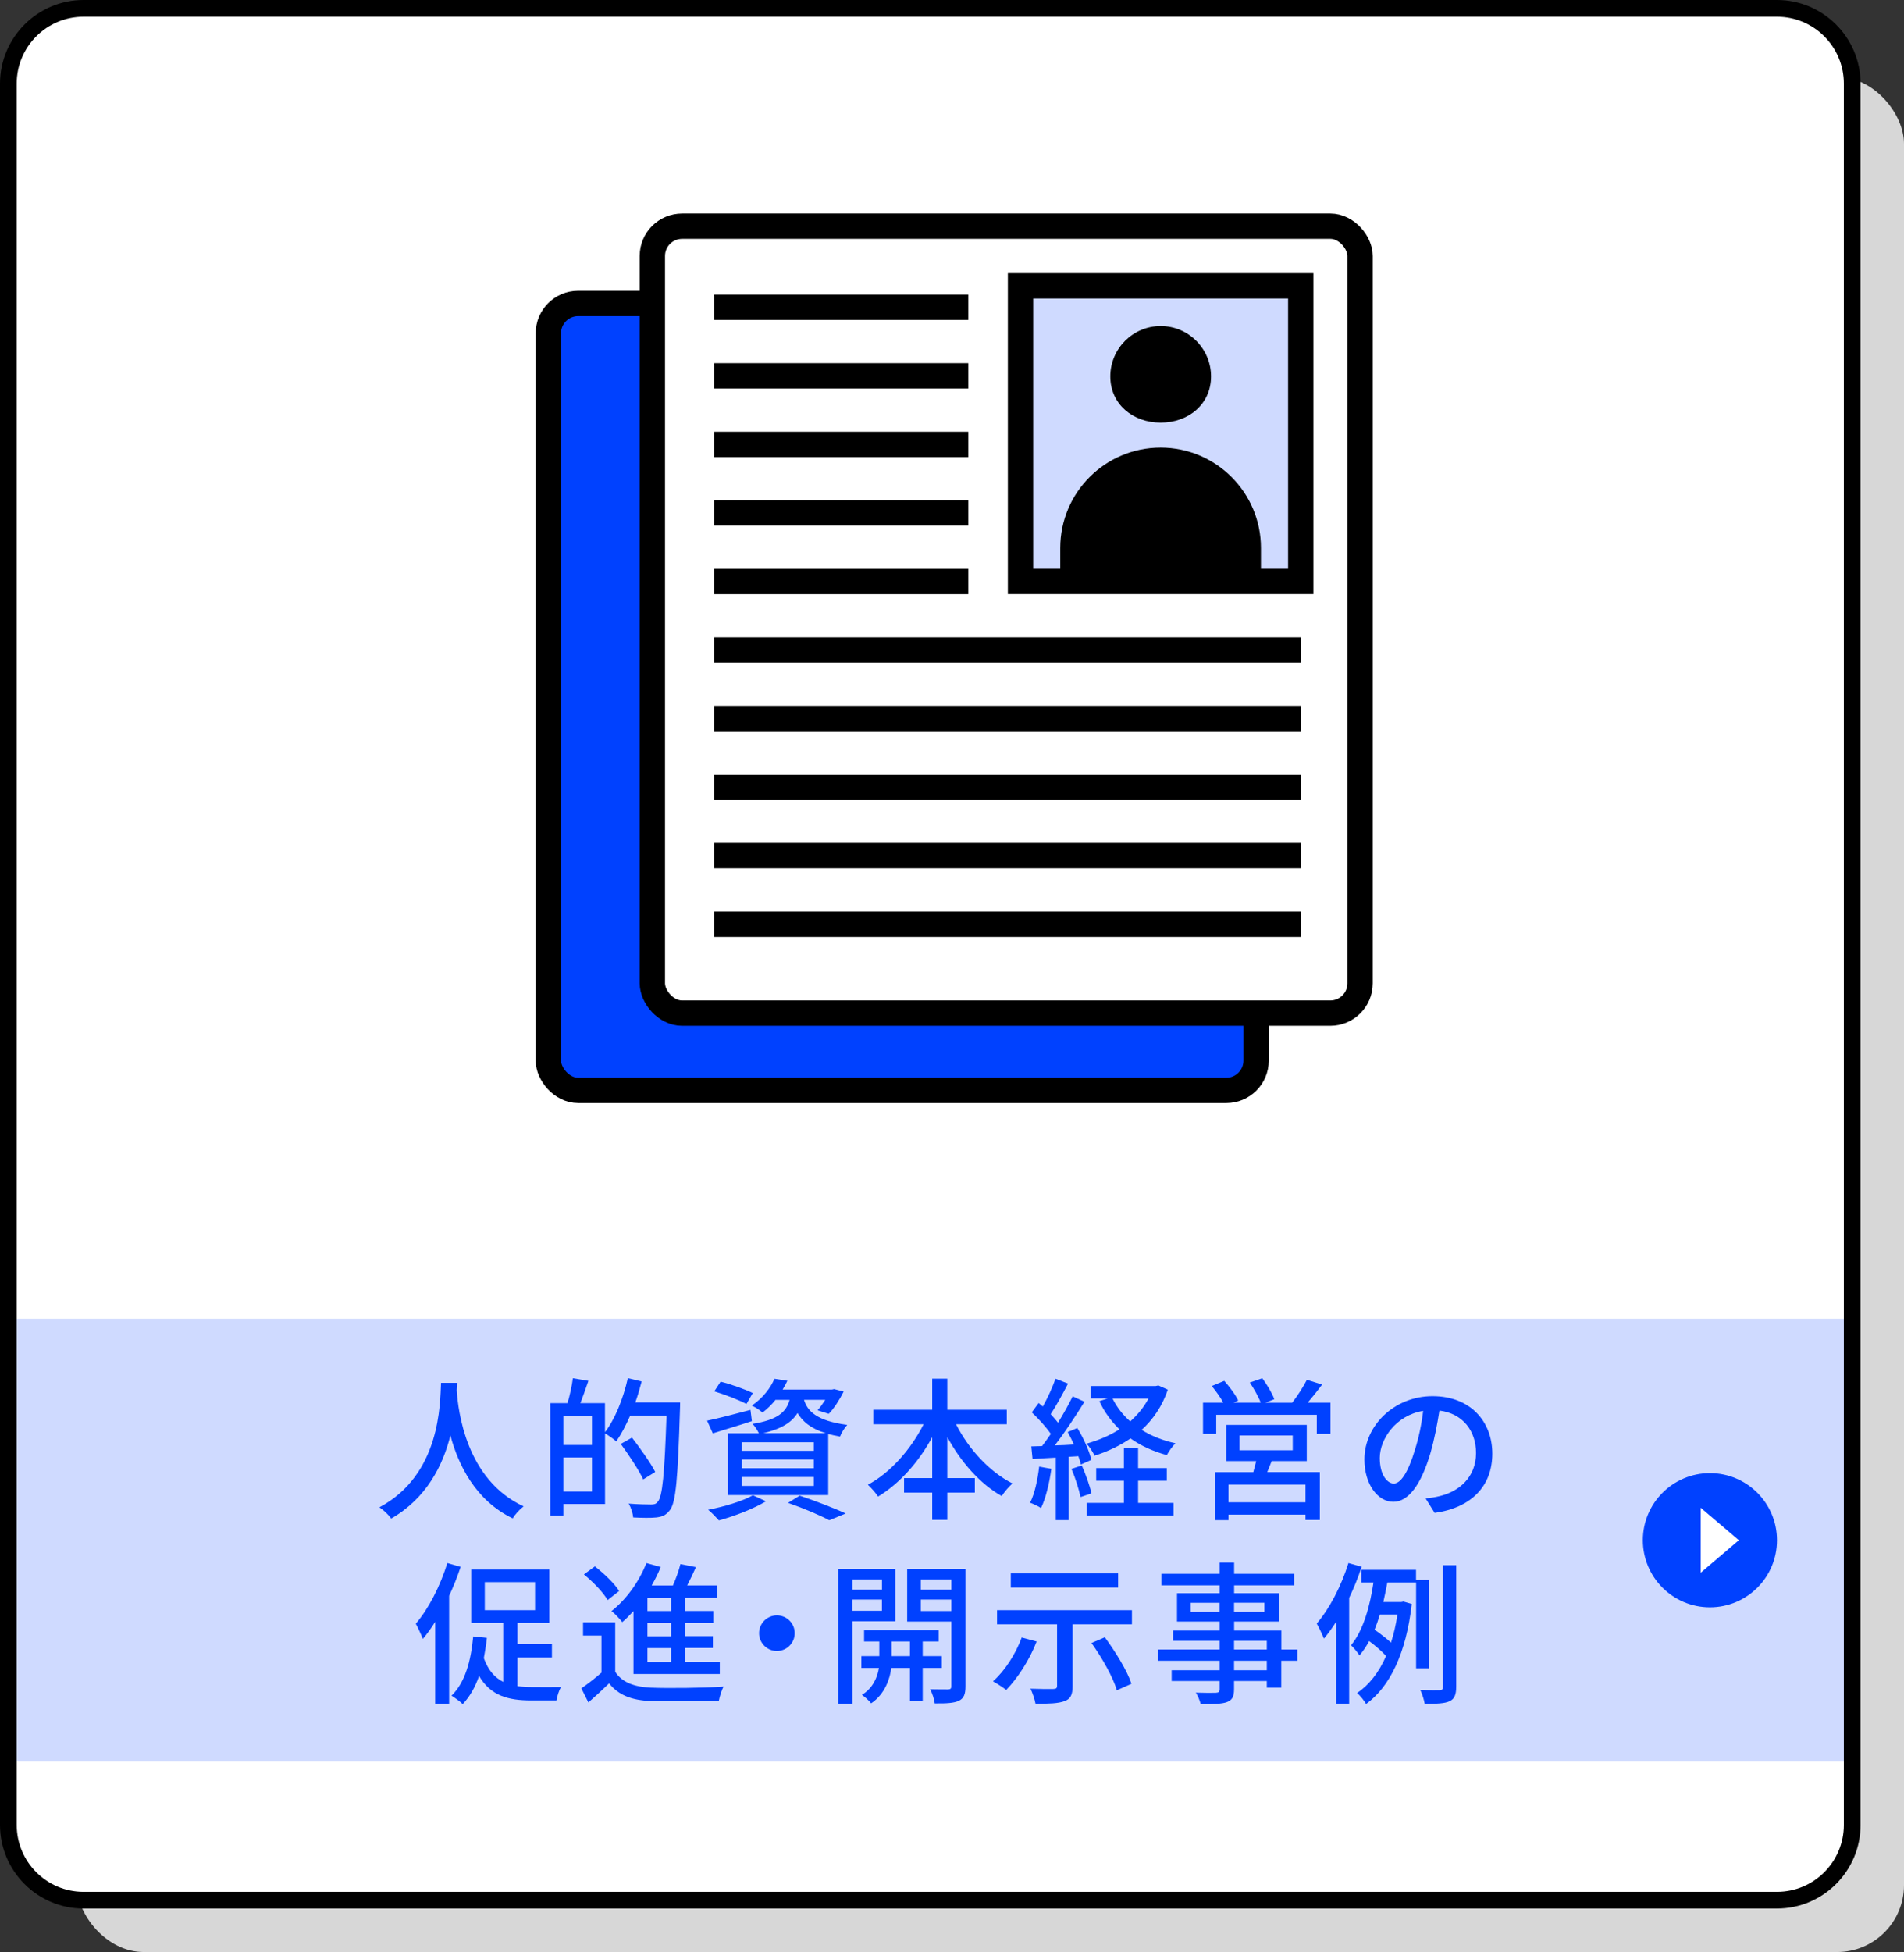 <?xml version="1.0" encoding="UTF-8"?>
<svg id="_レイヤー_2" data-name="レイヤー 2" xmlns="http://www.w3.org/2000/svg" viewBox="0 0 256.35 262.71">
  <rect x="0" y="0" width="256.35" height="262.71" fill="#333333" stroke="none"/>
  <defs>
    <style>
      .cls-1, .cls-2, .cls-3, .cls-4 {
        stroke: #000;
        stroke-miterlimit: 10;
        stroke-width: 3.41px;
      }

      .cls-1, .cls-5 {
        fill: #fff;
      }

      .cls-6 {
        fill: #d7d7d7;
      }

      .cls-2, .cls-7 {
        fill: #0041ff;
      }

      .cls-3 {
        fill: none;
      }

      .cls-8, .cls-4 {
        fill: #cfdaff;
      }
    </style>
  </defs>
  <g id="_レイヤー_1-2" data-name="レイヤー 1">
    <g>
      <rect class="cls-6" x="10.35" y="10.35" width="246" height="252.36" rx="9" ry="9"/>
      <g>
        <rect class="cls-5" x="1.12" y="1.13" width="248.25" height="254.61" rx="10.12" ry="10.12"/>
        <path d="M239.25,2.25c4.97,0,9,4.03,9,9v234.36c0,4.97-4.03,9-9,9H11.25c-4.97,0-9-4.03-9-9V11.25C2.25,6.28,6.28,2.25,11.25,2.25h228M239.25,0H11.25C5.05,0,0,5.05,0,11.25v234.36c0,6.2,5.05,11.25,11.25,11.25h228c6.2,0,11.25-5.05,11.25-11.25V11.25c0-6.2-5.05-11.25-11.25-11.25h0Z"/>
      </g>
      <g>
        <rect class="cls-8" x="2.25" y="177.48" width="246" height="59.61"/>
        <g>
          <path class="cls-7" d="M61.55,186.11c-.02.29-.02.64-.06,1.01.19,2.75,1.26,12.05,9.01,15.61-.6.46-1.16,1.1-1.47,1.62-5.01-2.42-7.31-7.16-8.39-11.16-.99,3.96-3.17,8.43-7.97,11.18-.35-.5-.97-1.1-1.59-1.51,8.28-4.41,8.16-14.02,8.3-16.75h2.17Z"/>
          <path class="cls-7" d="M91.57,188.76s0,.66-.02.91c-.29,9.34-.54,12.55-1.37,13.58-.52.68-1.01.87-1.8.97-.72.08-1.95.06-3.13,0-.04-.52-.27-1.33-.62-1.86,1.33.1,2.53.12,3.04.12.41,0,.64-.06.87-.35.66-.68.93-3.81,1.2-11.62h-4.89c-.58,1.33-1.22,2.53-1.88,3.48-.31-.29-1.04-.81-1.51-1.08v9.5h-5.61v1.57h-1.76v-15.14h2.32c.29-.99.6-2.36.72-3.35l2.09.35c-.35,1.04-.75,2.13-1.08,3h3.31v3.91c1.37-1.78,2.46-4.53,3.08-7.27l1.86.44c-.25.95-.52,1.9-.85,2.82h6ZM75.85,190.54v3.93h3.85v-3.93h-3.85ZM79.7,200.73v-4.58h-3.85v4.58h3.85ZM86.6,199.11c-.58-1.26-1.93-3.29-3.02-4.78l1.51-.85c1.1,1.43,2.51,3.4,3.13,4.62l-1.62,1.01Z"/>
          <path class="cls-7" d="M101.23,191.26c-1.8.6-3.73,1.16-5.26,1.64l-.77-1.7c1.51-.31,3.71-.89,5.84-1.45l.19,1.51ZM103.13,202.05c-1.68,1.01-4.27,2.01-6.34,2.57-.33-.37-1.01-1.1-1.45-1.43,2.13-.41,4.6-1.14,6.03-1.95l1.76.81ZM100.5,188.95c-.97-.52-2.88-1.26-4.33-1.7l.85-1.3c1.41.35,3.33,1.04,4.33,1.53l-.85,1.47ZM104.42,188.39c-.5.62-1.08,1.2-1.76,1.72-.35-.33-.99-.75-1.45-.93,1.53-1.04,2.55-2.42,3.06-3.62l1.74.27c-.19.39-.39.79-.64,1.18h6.65l.29-.06,1.28.33c-.54,1.08-1.3,2.28-2.01,3l-1.51-.48c.35-.37.7-.89,1.04-1.41h-2.86c.46,1.49,1.62,2.82,5.82,3.38-.35.37-.81,1.1-.97,1.57-.58-.1-1.12-.23-1.59-.35v8.22h-13.5v-8.32h4.16c-.19-.41-.56-.97-.85-1.26,3.33-.54,4.51-1.53,4.99-3.23h-1.88ZM109.57,194.1h-9.71v1.16h9.71v-1.16ZM109.57,196.42h-9.71v1.18h9.71v-1.18ZM109.57,198.78h-9.71v1.2h9.71v-1.2ZM111.17,192.88c-2.07-.64-3.15-1.62-3.79-2.71-.79,1.26-2.15,2.13-4.62,2.71h8.41ZM107.67,201.29c2.21.75,4.7,1.7,6.19,2.4l-2.21.91c-1.22-.66-3.4-1.59-5.55-2.34l1.57-.97Z"/>
          <path class="cls-7" d="M128.72,191.68c1.68,3.33,4.49,6.4,7.6,7.97-.46.39-1.14,1.18-1.45,1.7-2.96-1.68-5.51-4.6-7.33-7.95v5.53h3.71v1.95h-3.71v3.67h-2.03v-3.67h-3.79v-1.95h3.79v-5.51c-1.82,3.35-4.39,6.25-7.29,7.99-.31-.48-.95-1.2-1.37-1.59,3-1.59,5.8-4.76,7.5-8.14h-6.77v-1.95h7.93v-4.18h2.03v4.18h8.01v1.95h-6.83Z"/>
          <path class="cls-7" d="M141.55,197.68c-.27,1.95-.75,3.96-1.39,5.28-.31-.23-1.08-.58-1.47-.72.62-1.24,1.01-3.06,1.22-4.85l1.64.29ZM143.87,196.07v8.51h-1.72v-8.41c-1.14.06-2.19.12-3.13.19l-.17-1.7,1.45-.04c.37-.5.79-1.06,1.18-1.64-.64-.93-1.66-2.05-2.57-2.9l.93-1.26c.19.15.37.31.56.48.64-1.14,1.33-2.63,1.7-3.75l1.7.66c-.72,1.39-1.59,2.98-2.34,4.12.37.39.72.79.99,1.14.75-1.22,1.45-2.48,1.97-3.54l1.59.72c-1.16,1.88-2.65,4.14-4,5.88.83-.02,1.7-.06,2.59-.12-.27-.58-.56-1.16-.85-1.68l1.3-.54c.83,1.35,1.64,3.13,1.88,4.29l-1.41.62c-.06-.33-.19-.7-.33-1.12l-1.35.08ZM145.65,197.23c.52,1.18,1.08,2.73,1.3,3.75l-1.47.5c-.21-1.01-.7-2.59-1.22-3.79l1.39-.46ZM157.23,187.04c-.77,2.24-1.99,4-3.52,5.4,1.3.81,2.84,1.43,4.55,1.8-.39.39-.93,1.12-1.16,1.59-1.84-.5-3.48-1.24-4.89-2.24-1.45.99-3.08,1.76-4.84,2.32-.23-.5-.7-1.22-1.08-1.62,1.57-.44,3.11-1.08,4.43-1.93-1.12-1.08-2.03-2.34-2.71-3.79l1.14-.37h-2.32v-1.66h8.76l.37-.08,1.26.56ZM153.23,202.26h4.78v1.7h-11.7v-1.7h5.01v-2.98h-3.73v-1.7h3.73v-2.73h1.91v2.73h3.87v1.7h-3.87v2.98ZM149.79,188.22c.58,1.16,1.37,2.19,2.38,3.08.99-.89,1.84-1.9,2.46-3.08h-4.85Z"/>
          <path class="cls-7" d="M179.13,188.78v4.18h-1.84v-2.55h-13.54v2.55h-1.78v-4.18h2.73c-.37-.7-.99-1.57-1.55-2.24l1.68-.7c.7.79,1.53,1.88,1.88,2.65l-.64.29h3.67c-.29-.79-.91-1.88-1.47-2.71l1.68-.58c.64.85,1.35,2.05,1.62,2.82l-1.22.48h3.62c.68-.87,1.51-2.15,1.99-3.09l2.05.64c-.64.85-1.33,1.72-1.95,2.44h3.08ZM171.22,196.63c-.21.52-.41,1.04-.6,1.49h7.08v6.44h-1.93v-.72h-10.37v.75h-1.84v-6.46h5.18c.14-.48.27-1.01.39-1.49h-4.02v-4.87h10.83v4.87h-4.72ZM175.77,199.8h-10.37v2.38h10.37v-2.38ZM166.89,195.18h7.16v-1.99h-7.16v1.99Z"/>
          <path class="cls-7" d="M191.94,201.66c.72-.06,1.33-.17,1.82-.29,2.63-.6,4.97-2.51,4.97-5.82,0-2.98-1.78-5.32-4.93-5.71-.29,1.84-.66,3.83-1.22,5.76-1.24,4.18-2.94,6.52-4.99,6.52s-3.89-2.3-3.89-5.71c0-4.56,4.04-8.51,9.17-8.51s8.05,3.44,8.05,7.74-2.75,7.27-7.76,7.97l-1.22-1.95ZM190.49,195.16c.52-1.62.91-3.48,1.12-5.28-3.69.6-5.84,3.81-5.84,6.34,0,2.36,1.06,3.44,1.88,3.44.89,0,1.88-1.33,2.84-4.49Z"/>
          <path class="cls-7" d="M62.02,210.88c-.44,1.3-.95,2.61-1.55,3.89v14.54h-1.88v-11.04c-.52.85-1.1,1.64-1.66,2.3-.17-.46-.66-1.53-.95-2.05,1.72-1.99,3.29-5.07,4.25-8.16l1.8.52ZM69.68,226.93c.62.08,1.28.12,1.97.12.64.02,3.04,0,3.87,0-.25.43-.52,1.28-.6,1.8h-3.42c-3.06,0-5.43-.62-7-3.29-.52,1.49-1.24,2.77-2.2,3.79-.29-.31-1.1-.89-1.51-1.14,1.8-1.74,2.61-4.6,2.92-7.97l1.84.19c-.1.95-.25,1.88-.41,2.73.6,1.66,1.49,2.63,2.61,3.19v-7.95h-4.31v-7.16h10.52v7.16h-4.29v2.88h4.64v1.8h-4.64v3.85ZM65.27,216.7h6.77v-3.77h-6.77v3.77Z"/>
          <path class="cls-7" d="M82.81,224.96c.89,1.43,2.53,2.07,4.83,2.17,2.34.1,7.14.04,9.77-.14-.23.43-.52,1.33-.62,1.88-2.38.1-6.77.14-9.17.06-2.57-.1-4.35-.79-5.61-2.38-.87.85-1.78,1.68-2.79,2.57l-.95-1.9c.83-.56,1.84-1.35,2.71-2.11v-4.99h-2.48v-1.78h4.33v6.63ZM81.81,215.35c-.58-1.04-1.97-2.46-3.19-3.46l1.47-1.08c1.2.93,2.65,2.3,3.27,3.31l-1.55,1.22ZM85.29,216.82c-.5.54-.99,1.06-1.51,1.49-.29-.39-1.01-1.16-1.45-1.49,1.95-1.51,3.71-3.93,4.7-6.46l1.93.54c-.35.85-.77,1.68-1.22,2.48h2.86c.41-.93.81-2.03,1.01-2.88l2.09.41c-.37.83-.79,1.7-1.18,2.46h4.04v1.64h-4.35v1.8h3.83v1.59h-3.83v1.8h3.77v1.59h-3.77v1.86h4.7v1.64h-11.62v-8.49ZM90.36,215.02h-3.19v1.8h3.19v-1.8ZM90.36,218.42h-3.19v1.8h3.19v-1.8ZM90.36,221.81h-3.19v1.86h3.19v-1.86Z"/>
          <path class="cls-7" d="M104.6,217.4c1.33,0,2.4,1.08,2.4,2.4s-1.08,2.4-2.4,2.4-2.4-1.08-2.4-2.4,1.08-2.4,2.4-2.4Z"/>
          <path class="cls-7" d="M114.77,218.19v11.12h-1.91v-18.18h7.68v7.06h-5.78ZM114.77,212.56v1.39h3.98v-1.39h-3.98ZM118.74,216.78v-1.51h-3.98v1.51h3.98ZM124.23,224.48v4.45h-1.72v-4.45h-2.51c-.17,1.39-.83,3.5-2.71,4.76-.27-.35-.85-.87-1.24-1.14,1.53-.93,2.11-2.48,2.28-3.62h-2.36v-1.59h2.42v-1.97h-2.05v-1.53h10.04v1.53h-2.15v1.97h2.57v1.59h-2.57ZM122.51,222.89v-1.97h-2.46v1.97h2.46ZM129.99,226.95c0,1.06-.21,1.61-.89,1.95-.66.31-1.7.37-3.25.35-.06-.52-.33-1.39-.62-1.9,1.06.02,2.11.02,2.44.02.31-.02.41-.12.41-.44v-8.7h-5.94v-7.1h7.85v15.82ZM123.98,212.56v1.39h4.1v-1.39h-4.1ZM128.08,216.82v-1.55h-4.1v1.55h4.1Z"/>
          <path class="cls-7" d="M139.57,220.92c-.97,2.51-2.57,4.95-4.1,6.52-.41-.33-1.28-.89-1.78-1.16,1.59-1.41,3.04-3.64,3.87-5.9l2.01.54ZM152.4,216.7v1.9h-7.99v8.34c0,1.14-.27,1.72-1.1,2.01-.83.31-2.09.35-3.89.35-.1-.58-.41-1.47-.68-2.03,1.28.04,2.69.06,3.06.04.39-.02.52-.1.52-.41v-8.3h-8.08v-1.9h18.16ZM150.54,213.65h-14.45v-1.9h14.45v1.9ZM148.76,220.36c1.43,1.95,3,4.49,3.58,6.25l-1.97.87c-.5-1.72-1.99-4.37-3.42-6.36l1.8-.77Z"/>
          <path class="cls-7" d="M174.66,223.51h-2.15v3.62h-1.95v-.89h-4.41v1.08c0,1.06-.27,1.49-.97,1.76-.7.25-1.78.27-3.52.27-.1-.44-.39-1.14-.66-1.55,1.14.04,2.38.04,2.71.02.37-.02.5-.12.5-.48v-1.1h-6.46v-1.45h6.46v-1.28h-8.28v-1.51h8.28v-1.18h-6.27v-1.37h6.27v-1.22h-5.74v-3.81h5.74v-1.06h-7.85v-1.55h7.85v-1.51h1.95v1.51h8.08v1.55h-8.08v1.06h6.03v3.81h-6.03v1.22h6.36v2.55h2.15v1.51ZM164.2,216.95v-1.24h-3.89v1.24h3.89ZM166.15,215.7v1.24h4.08v-1.24h-4.08ZM166.15,222h4.41v-1.18h-4.41v1.18ZM170.56,223.51h-4.41v1.28h4.41v-1.28Z"/>
          <path class="cls-7" d="M183.33,210.86c-.46,1.41-1.04,2.84-1.68,4.18v14.25h-1.76v-11.02c-.52.83-1.08,1.59-1.64,2.26-.19-.48-.68-1.53-.97-2.03,1.72-1.99,3.31-5.05,4.27-8.14l1.78.5ZM190.66,224.52v-11.55h-3.87c-.17.85-.33,1.74-.54,2.63h2.42l.29-.06,1.12.33c-.77,6.69-2.98,11.16-6.15,13.46-.25-.43-.83-1.18-1.22-1.47,1.62-1.1,2.94-2.77,3.91-4.99-.56-.62-1.47-1.41-2.28-2.01-.37.7-.81,1.35-1.3,1.93-.25-.39-.79-1.04-1.14-1.37,1.72-2.07,2.59-5.51,3.02-8.45h-1.64v-1.7h7.37v1.37h1.72v11.89h-1.72ZM185.79,217.28c-.21.7-.46,1.39-.72,2.05.77.54,1.64,1.2,2.21,1.74.37-1.14.66-2.4.87-3.79h-2.36ZM196.06,210.65v16.36c0,1.1-.25,1.64-.89,1.95-.66.31-1.72.35-3.35.35-.08-.5-.33-1.33-.6-1.88,1.18.06,2.26.04,2.59.04.35-.02.48-.12.48-.46v-16.36h1.78Z"/>
        </g>
        <g>
          <circle class="cls-7" cx="230.22" cy="207.29" r="9.03"/>
          <polygon class="cls-5" points="228.98 211.66 228.98 202.92 234.11 207.29 228.98 211.66"/>
        </g>
      </g>
      <g>
        <rect class="cls-2" x="73.83" y="40.84" width="95.29" height="105.91" rx="4.01" ry="4.01"/>
        <g>
          <rect class="cls-1" x="87.83" y="30.44" width="95.29" height="105.91" rx="4.01" ry="4.01"/>
          <rect class="cls-4" x="137.4" y="38.47" width="37.73" height="39.78"/>
          <path d="M163.05,50.66c0,3.75-3.04,6.22-6.78,6.22s-6.78-2.48-6.78-6.22,3.04-6.78,6.78-6.78,6.78,3.04,6.78,6.78Z"/>
          <path d="M142.75,77.27v-3.52c0-7.46,6.05-13.51,13.51-13.51h0c7.46,0,13.51,6.05,13.51,13.51v3.52"/>
          <line class="cls-3" x1="96.15" y1="41.35" x2="130.37" y2="41.35"/>
          <line class="cls-3" x1="96.15" y1="50.58" x2="130.37" y2="50.58"/>
          <line class="cls-3" x1="96.15" y1="59.81" x2="130.37" y2="59.81"/>
          <line class="cls-3" x1="96.15" y1="69.03" x2="130.37" y2="69.03"/>
          <line class="cls-3" x1="96.15" y1="78.26" x2="130.37" y2="78.26"/>
          <line class="cls-3" x1="96.15" y1="87.48" x2="175.13" y2="87.48"/>
          <line class="cls-3" x1="96.15" y1="96.71" x2="175.13" y2="96.71"/>
          <line class="cls-3" x1="96.15" y1="105.94" x2="175.13" y2="105.94"/>
          <line class="cls-3" x1="96.15" y1="115.16" x2="175.13" y2="115.16"/>
          <line class="cls-3" x1="96.15" y1="124.39" x2="175.13" y2="124.39"/>
        </g>
      </g>
    </g>
  </g>
</svg>